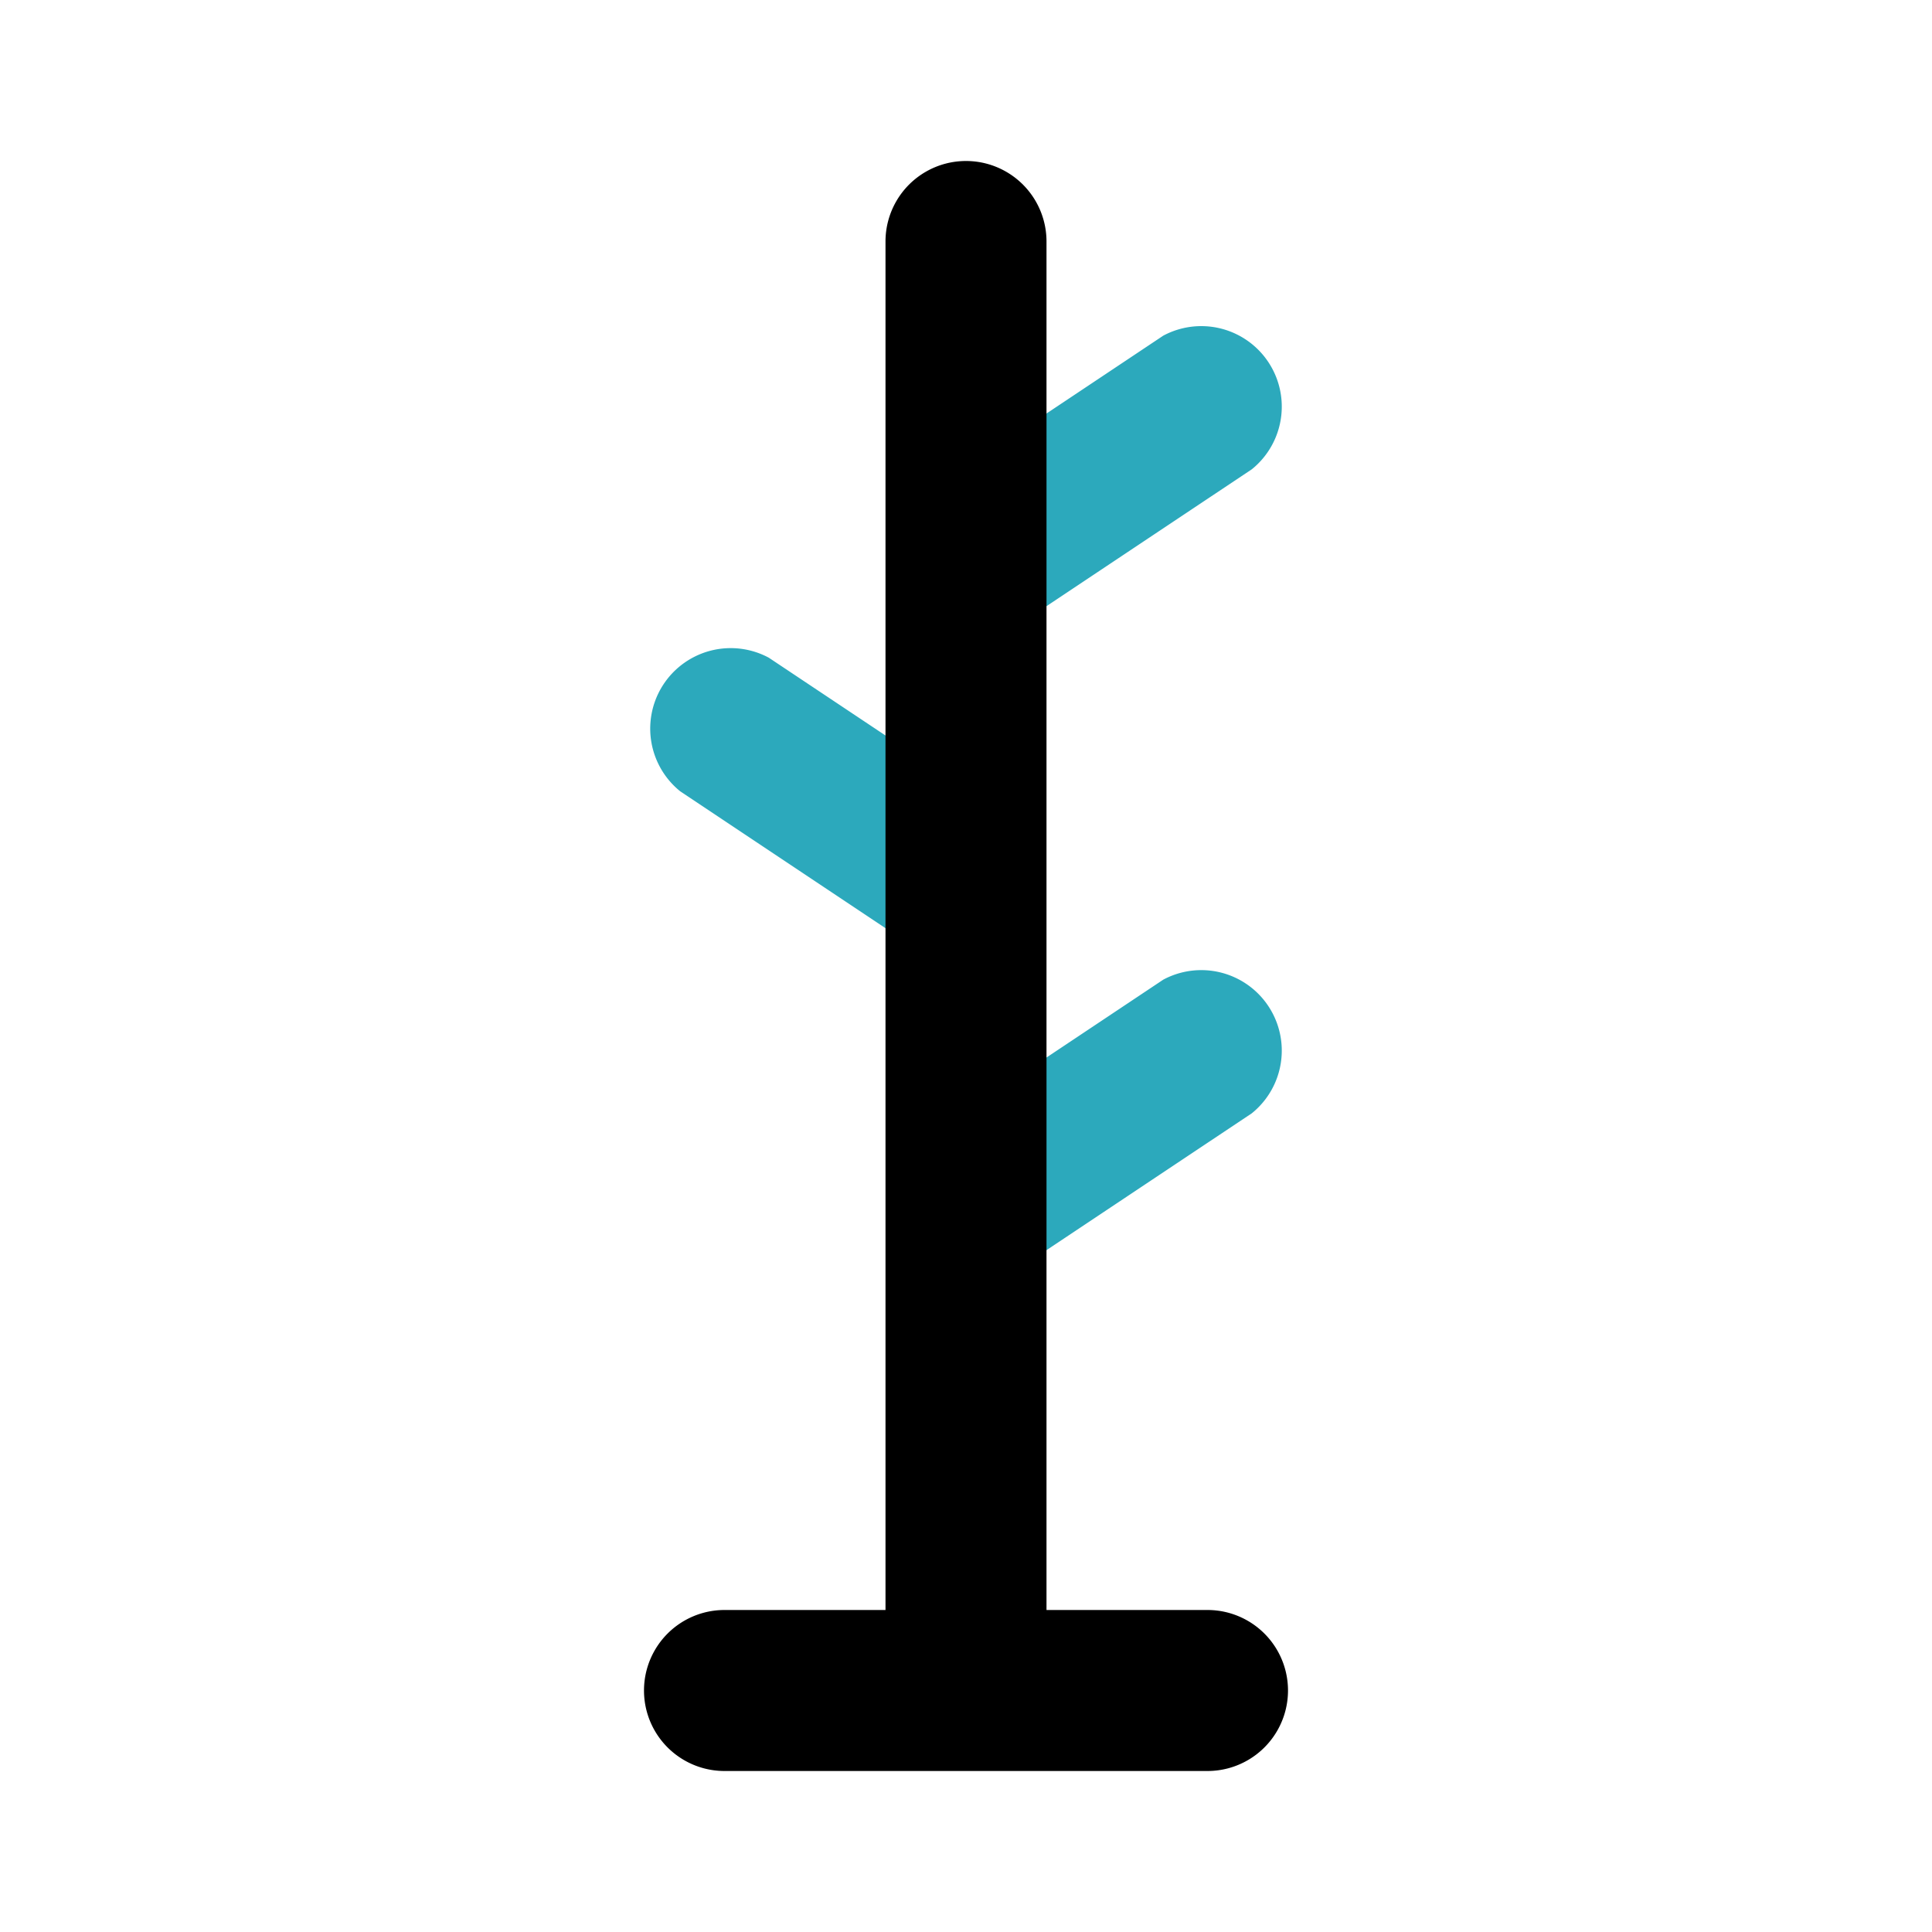 <?xml version="1.0" encoding="utf-8"?><!-- Uploaded to: SVG Repo, www.svgrepo.com, Generator: SVG Repo Mixer Tools -->
<svg fill="#000000" width="800px" height="800px" viewBox="0 0 24 24" id="coat-stand" data-name="Flat Color" xmlns="http://www.w3.org/2000/svg" class="icon flat-color"><path id="secondary" d="M12,16a1,1,0,0,1-.55-1.83l3-2a1,1,0,0,1,1.1,1.66l-3,2A.94.94,0,0,1,12,16Zm0-4a.94.94,0,0,1-.55-.17l-3-2a1,1,0,0,1,1.1-1.66l3,2A1,1,0,0,1,12,12Zm0-4a1,1,0,0,1-.55-1.83l3-2a1,1,0,0,1,1.1,1.66l-3,2A.94.94,0,0,1,12,8Z" style="fill: rgb(44, 169, 188);"></path><path id="primary" d="M15,22H9a1,1,0,0,1,0-2h2V3a1,1,0,0,1,2,0V20h2a1,1,0,0,1,0,2Z" style="fill: rgb(0, 0, 0);"></path></svg>